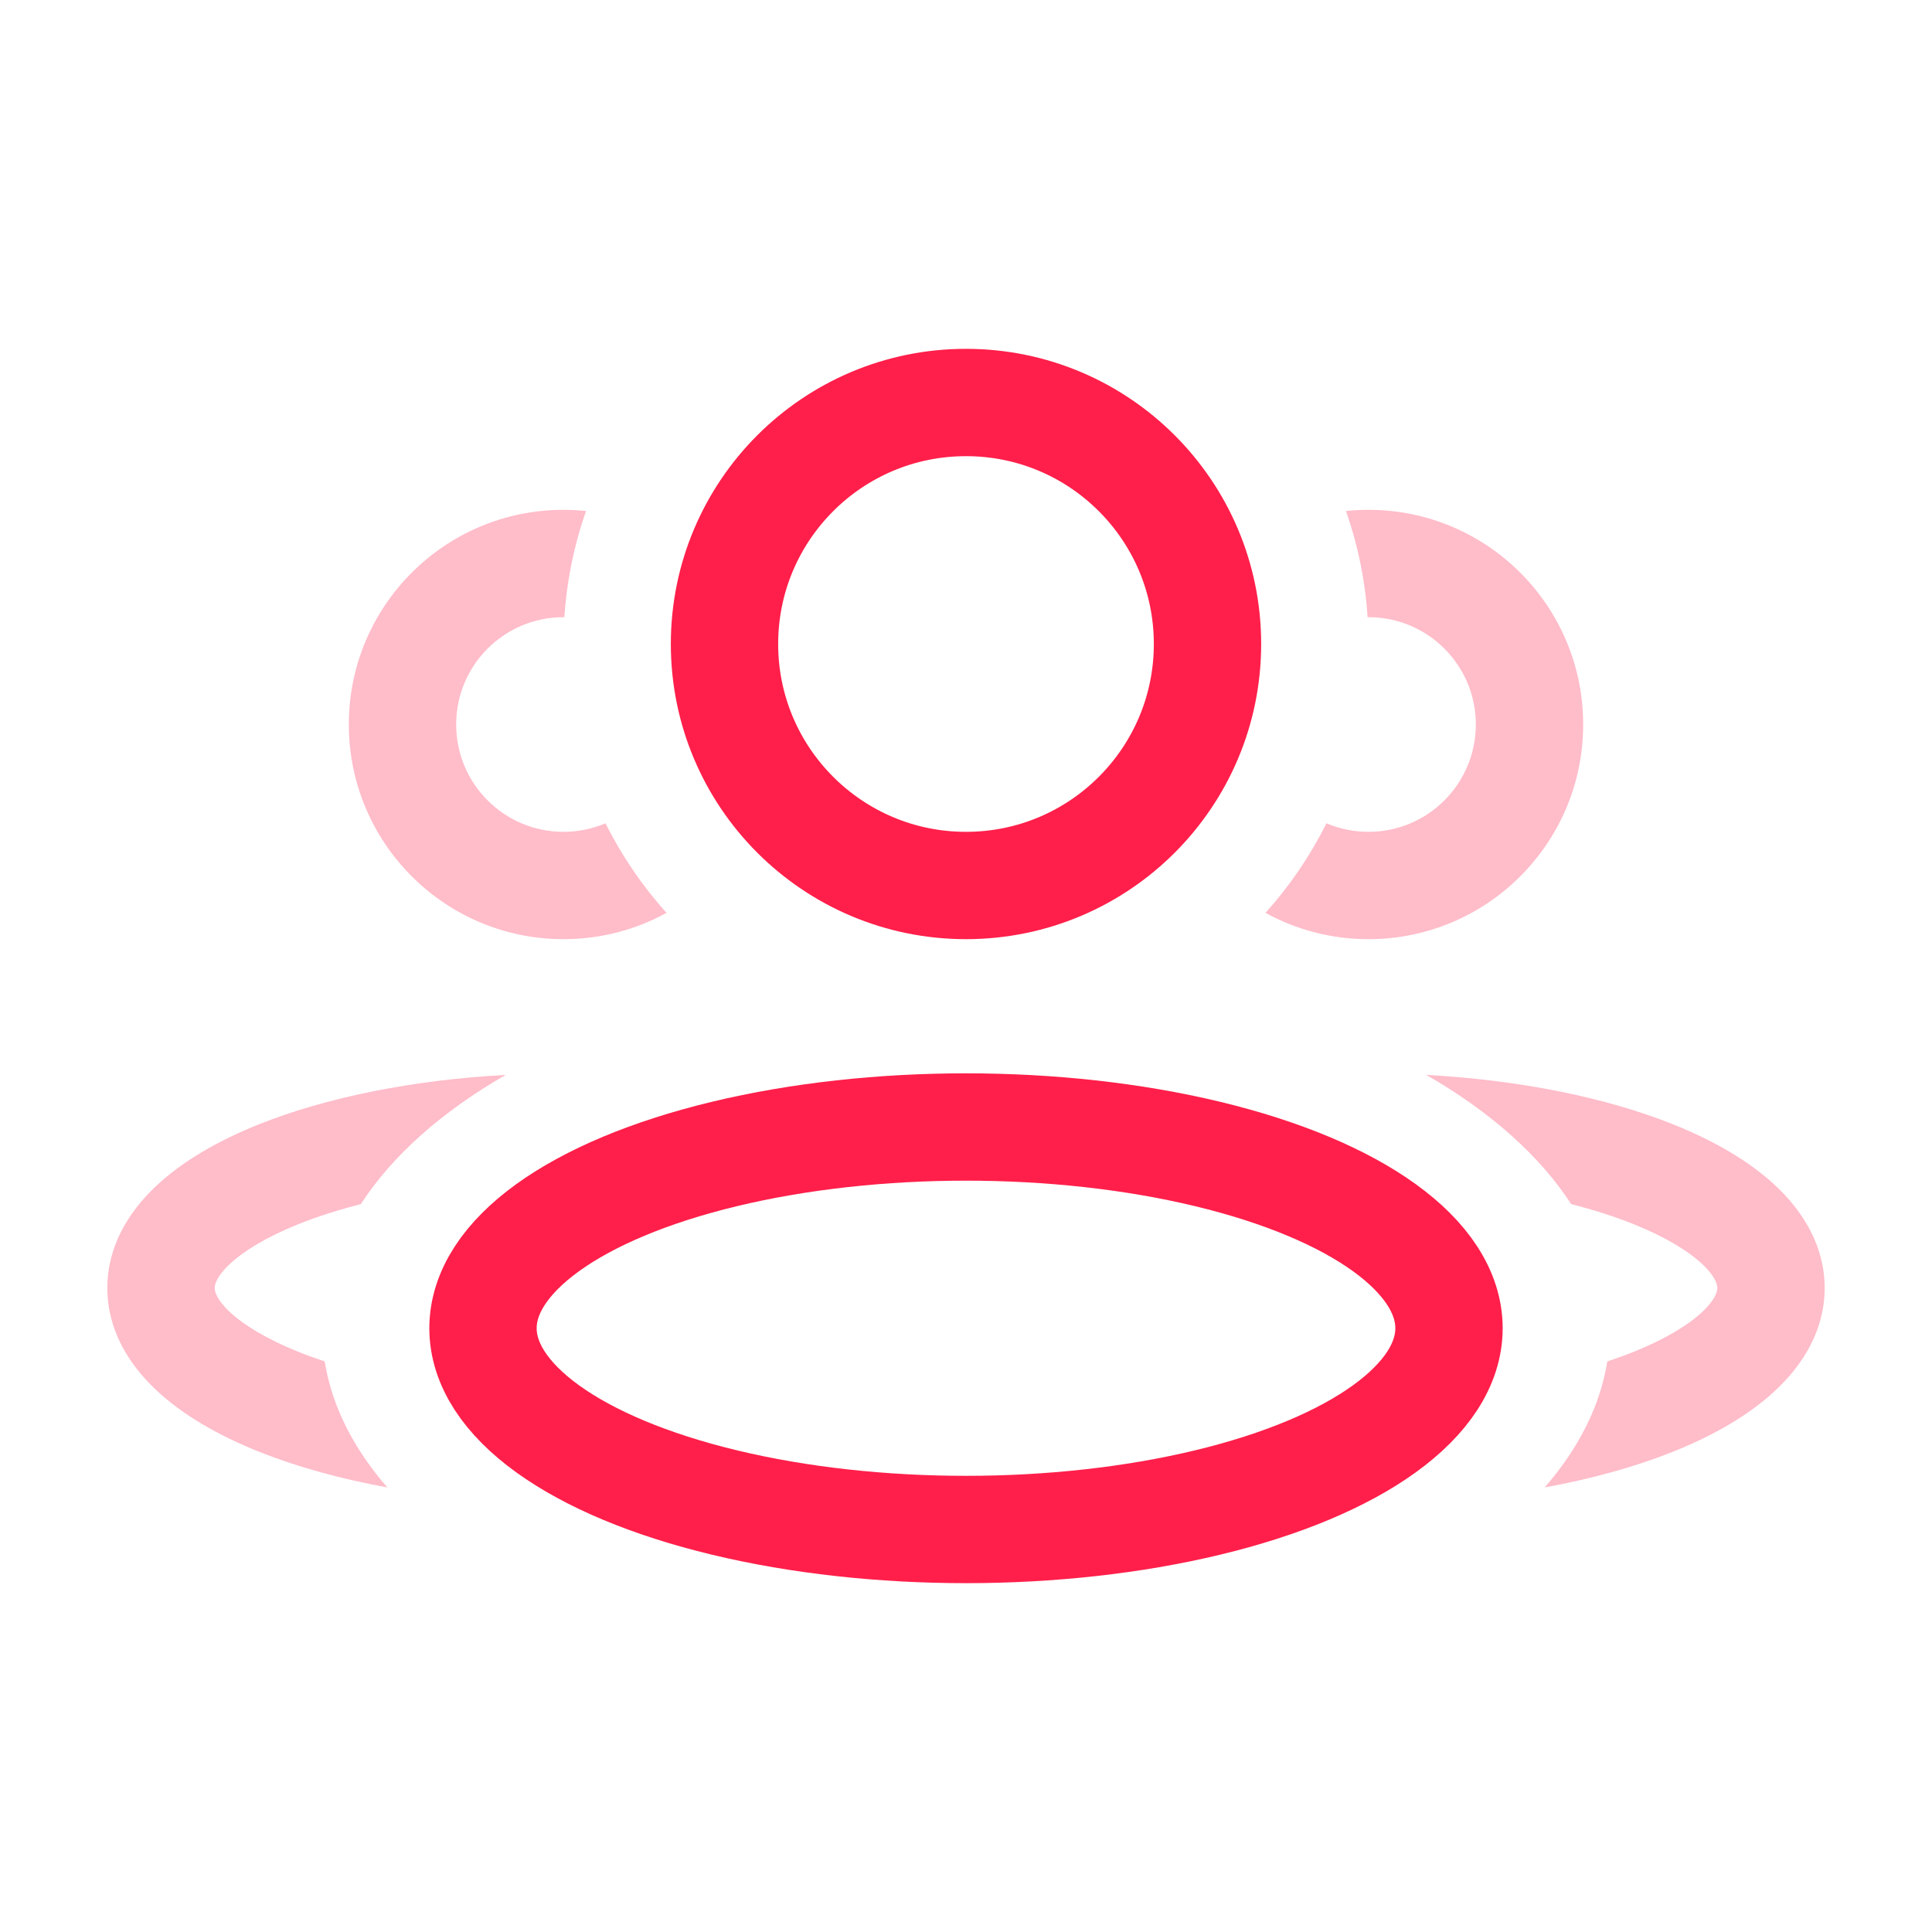 <svg width="36" height="36" viewBox="0 0 36 36" fill="none" xmlns="http://www.w3.org/2000/svg">
<ellipse cx="18" cy="24.75" rx="9" ry="3.75" stroke="#FF1F4A" stroke-width="2" stroke-linejoin="round"/>
<circle cx="18" cy="12" r="4.5" stroke="#FF1F4A" stroke-width="2" stroke-linejoin="round"/>
<path fill-rule="evenodd" clip-rule="evenodd" d="M9.423 20.029C7.674 20.125 6.075 20.451 4.825 20.95C4.077 21.25 3.404 21.631 2.902 22.106C2.398 22.583 2 23.222 2 24C2 24.778 2.398 25.418 2.902 25.894C3.404 26.369 4.077 26.751 4.825 27.05C5.525 27.33 6.334 27.555 7.217 27.716C6.59 26.996 6.184 26.204 6.05 25.368C5.881 25.312 5.72 25.254 5.568 25.193C4.959 24.949 4.534 24.684 4.276 24.441C4.022 24.2 4 24.051 4 24C4 23.95 4.022 23.8 4.276 23.559C4.534 23.316 4.959 23.051 5.568 22.807C5.913 22.669 6.3 22.545 6.723 22.437C7.313 21.527 8.242 20.708 9.423 20.029Z" fill="#FFBCC9"/>
<path fill-rule="evenodd" clip-rule="evenodd" d="M29.95 25.368C29.816 26.204 29.41 26.996 28.783 27.716C29.666 27.555 30.475 27.33 31.175 27.05C31.923 26.751 32.596 26.369 33.098 25.894C33.602 25.418 34 24.778 34 24C34 23.222 33.602 22.583 33.098 22.106C32.596 21.631 31.923 21.25 31.175 20.95C29.925 20.451 28.326 20.125 26.577 20.029C27.758 20.708 28.687 21.527 29.277 22.437C29.7 22.545 30.087 22.669 30.432 22.807C31.041 23.051 31.466 23.316 31.724 23.559C31.978 23.8 32 23.95 32 24C32 24.051 31.978 24.2 31.724 24.441C31.466 24.684 31.041 24.949 30.432 25.193C30.28 25.254 30.119 25.312 29.95 25.368Z" fill="#FFBCC9"/>
<path fill-rule="evenodd" clip-rule="evenodd" d="M24.717 15.341C24.413 15.949 24.03 16.51 23.581 17.01C24.151 17.323 24.805 17.5 25.5 17.5C27.709 17.5 29.5 15.709 29.5 13.5C29.5 11.291 27.709 9.5 25.5 9.5C25.358 9.5 25.218 9.507 25.081 9.522C25.3 10.147 25.438 10.811 25.483 11.5C25.489 11.5 25.494 11.5 25.5 11.5C26.605 11.5 27.5 12.395 27.5 13.5C27.5 14.605 26.605 15.5 25.5 15.5C25.222 15.5 24.957 15.443 24.717 15.341Z" fill="#FFBCC9"/>
<path fill-rule="evenodd" clip-rule="evenodd" d="M10.919 9.522C10.781 9.507 10.642 9.5 10.5 9.5C8.291 9.5 6.5 11.291 6.5 13.5C6.5 15.709 8.291 17.5 10.5 17.5C11.195 17.5 11.849 17.323 12.419 17.01C11.97 16.51 11.586 15.949 11.283 15.341C11.043 15.443 10.778 15.5 10.5 15.5C9.395 15.5 8.5 14.605 8.5 13.5C8.5 12.395 9.395 11.5 10.5 11.5C10.505 11.5 10.511 11.5 10.516 11.5C10.562 10.811 10.7 10.147 10.919 9.522Z" fill="#FFBCC9"/>
</svg>
